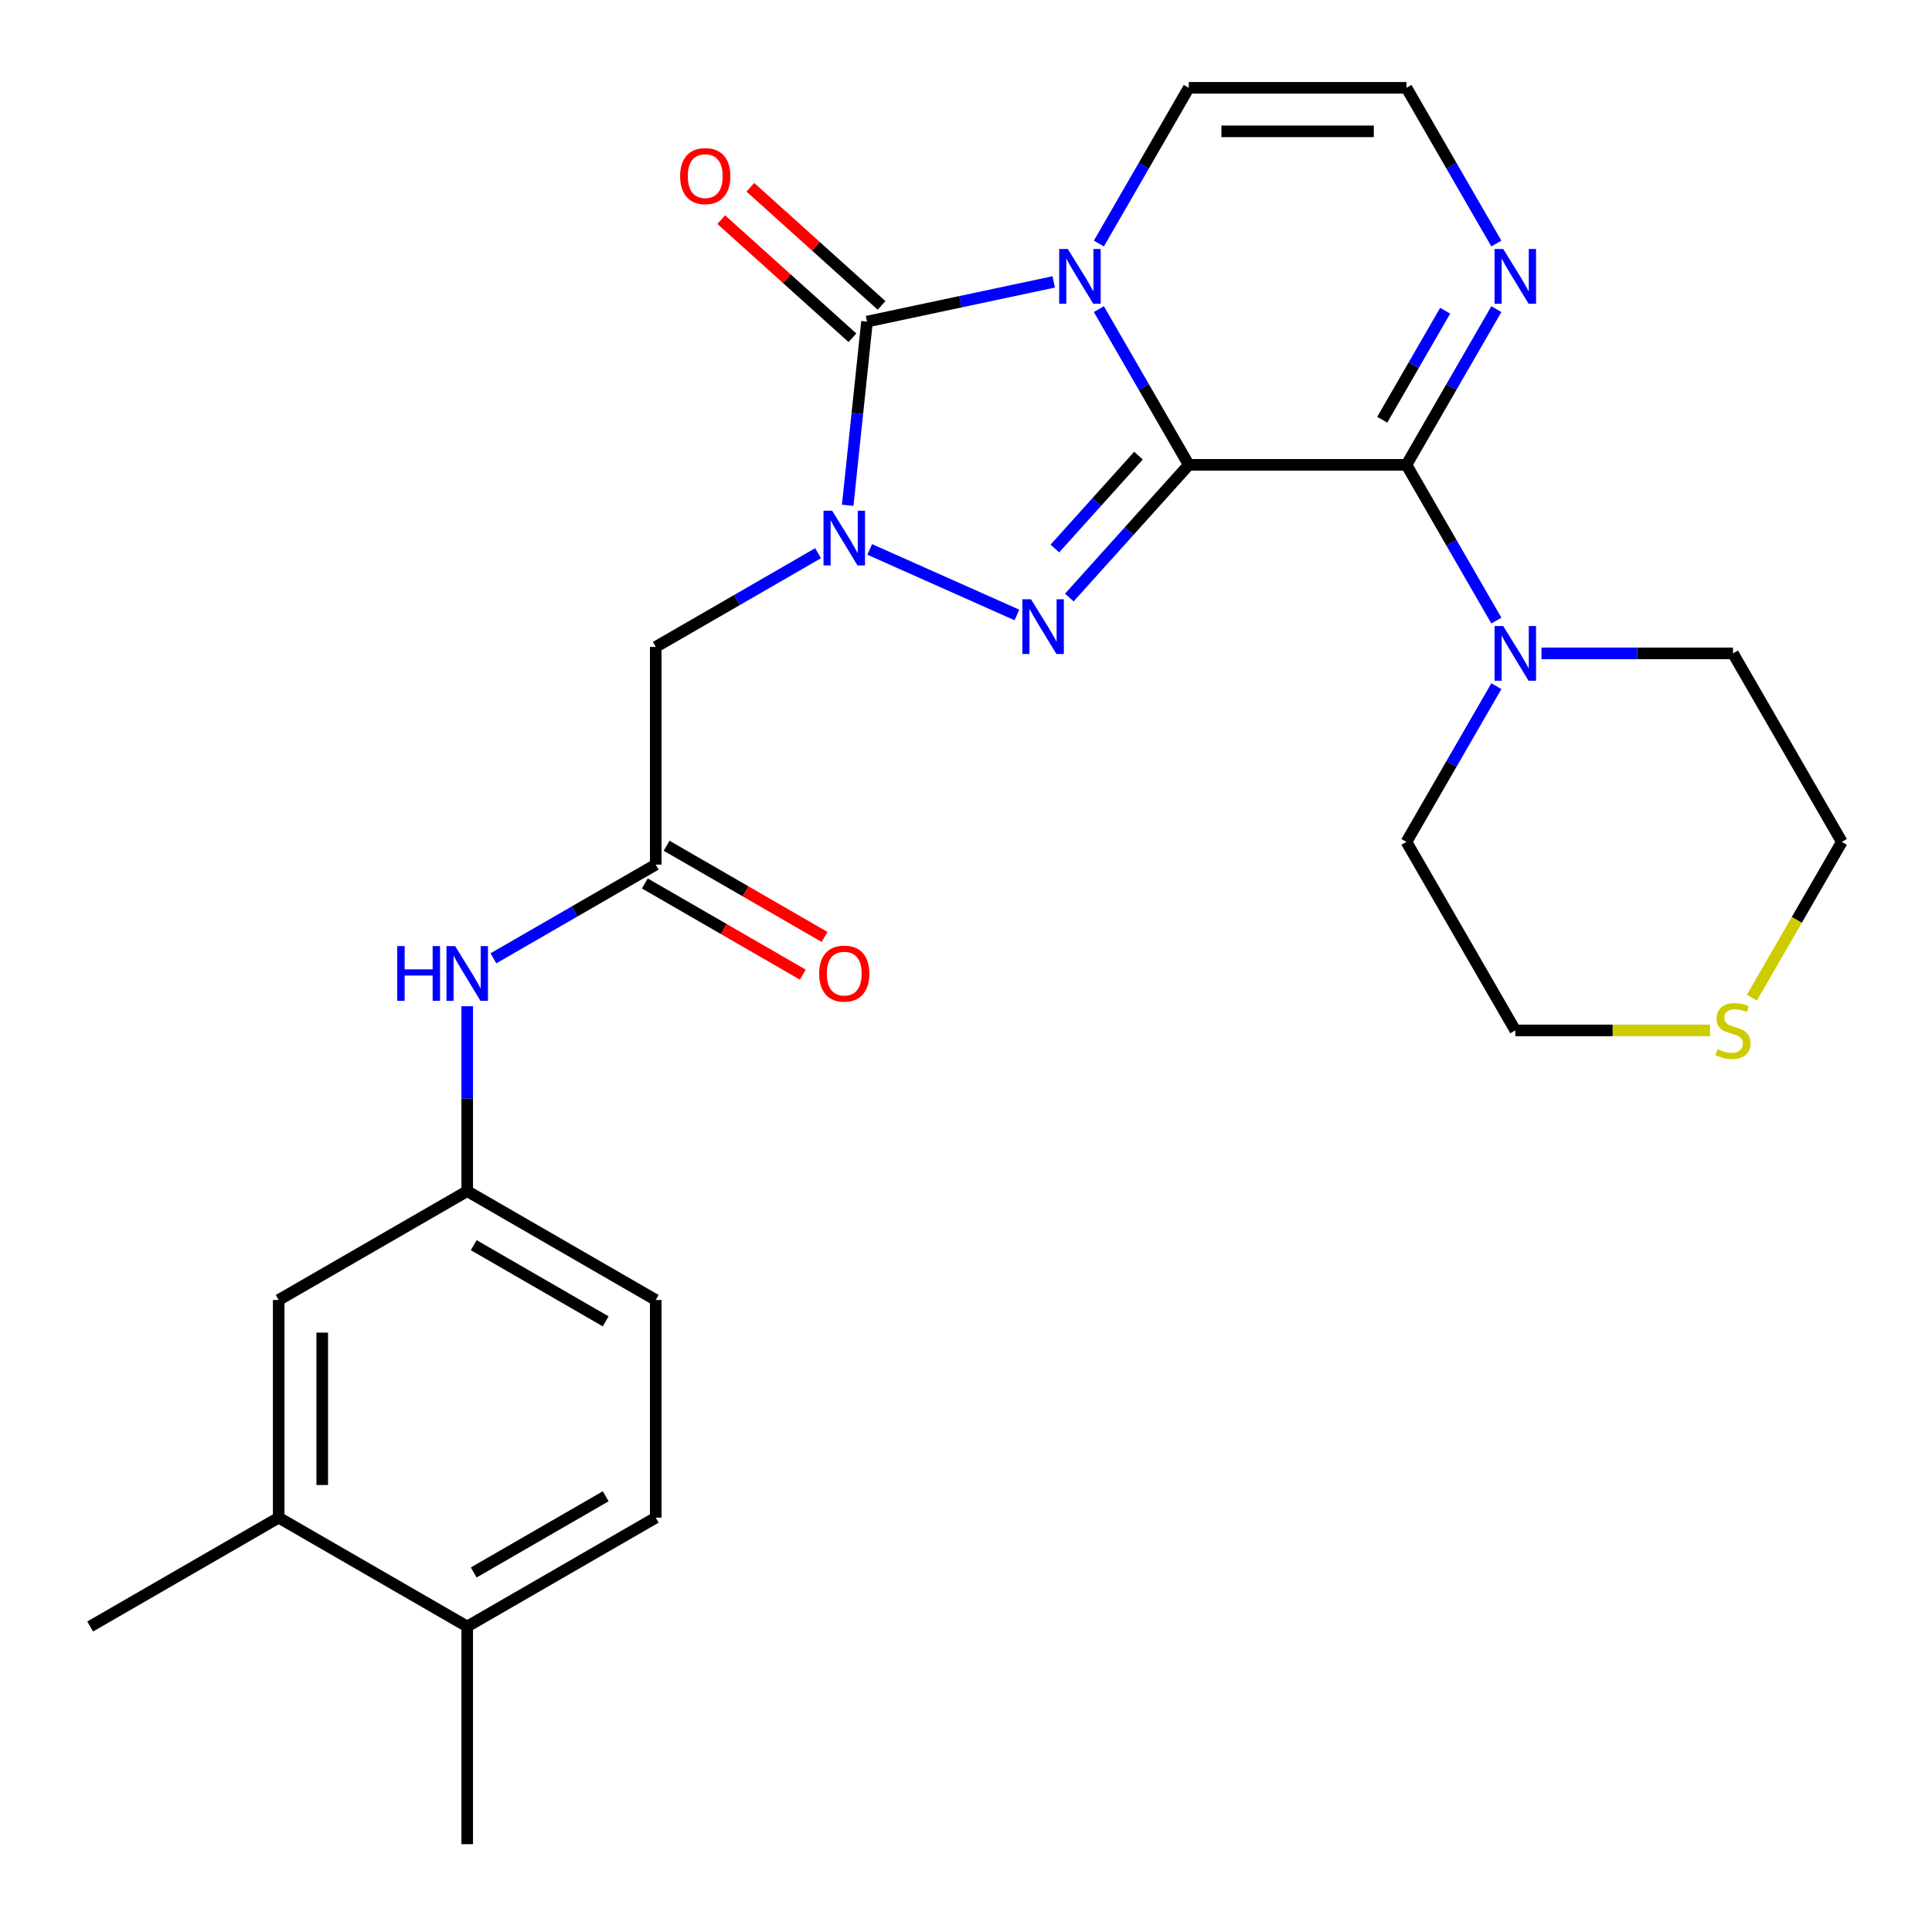<?xml version='1.0' encoding='iso-8859-1'?>
<svg version='1.1' baseProfile='full'
              xmlns='http://www.w3.org/2000/svg'
                      xmlns:rdkit='http://www.rdkit.org/xml'
                      xmlns:xlink='http://www.w3.org/1999/xlink'
                  xml:space='preserve'
width='1000px' height='1000px' viewBox='0 0 1000 1000'>
<!-- END OF HEADER -->
<rect style='opacity:1.0;fill:#FFFFFF;stroke:none' width='1000' height='1000' x='0' y='0'> </rect>
<path class='bond-0' d='M 615.307,240.608 L 592.04,200.308' style='fill:none;fill-rule:evenodd;stroke:#000000;stroke-width:6px;stroke-linecap:butt;stroke-linejoin:miter;stroke-opacity:1' />
<path class='bond-0' d='M 592.04,200.308 L 568.773,160.008' style='fill:none;fill-rule:evenodd;stroke:#0000FF;stroke-width:6px;stroke-linecap:butt;stroke-linejoin:miter;stroke-opacity:1' />
<path class='bond-1' d='M 615.307,240.608 L 584.39,274.946' style='fill:none;fill-rule:evenodd;stroke:#000000;stroke-width:6px;stroke-linecap:butt;stroke-linejoin:miter;stroke-opacity:1' />
<path class='bond-1' d='M 584.39,274.946 L 553.472,309.284' style='fill:none;fill-rule:evenodd;stroke:#0000FF;stroke-width:6px;stroke-linecap:butt;stroke-linejoin:miter;stroke-opacity:1' />
<path class='bond-1' d='M 589.286,235.831 L 567.643,259.868' style='fill:none;fill-rule:evenodd;stroke:#000000;stroke-width:6px;stroke-linecap:butt;stroke-linejoin:miter;stroke-opacity:1' />
<path class='bond-1' d='M 567.643,259.868 L 546.001,283.904' style='fill:none;fill-rule:evenodd;stroke:#0000FF;stroke-width:6px;stroke-linecap:butt;stroke-linejoin:miter;stroke-opacity:1' />
<path class='bond-4' d='M 615.307,240.608 L 727.98,240.608' style='fill:none;fill-rule:evenodd;stroke:#000000;stroke-width:6px;stroke-linecap:butt;stroke-linejoin:miter;stroke-opacity:1' />
<path class='bond-3' d='M 545.415,145.913 L 497.088,156.185' style='fill:none;fill-rule:evenodd;stroke:#0000FF;stroke-width:6px;stroke-linecap:butt;stroke-linejoin:miter;stroke-opacity:1' />
<path class='bond-3' d='M 497.088,156.185 L 448.761,166.457' style='fill:none;fill-rule:evenodd;stroke:#000000;stroke-width:6px;stroke-linecap:butt;stroke-linejoin:miter;stroke-opacity:1' />
<path class='bond-9' d='M 568.773,126.055 L 592.04,85.755' style='fill:none;fill-rule:evenodd;stroke:#0000FF;stroke-width:6px;stroke-linecap:butt;stroke-linejoin:miter;stroke-opacity:1' />
<path class='bond-9' d='M 592.04,85.755 L 615.307,45.455' style='fill:none;fill-rule:evenodd;stroke:#000000;stroke-width:6px;stroke-linecap:butt;stroke-linejoin:miter;stroke-opacity:1' />
<path class='bond-2' d='M 526.358,318.304 L 450.17,284.383' style='fill:none;fill-rule:evenodd;stroke:#0000FF;stroke-width:6px;stroke-linecap:butt;stroke-linejoin:miter;stroke-opacity:1' />
<path class='bond-5' d='M 423.427,286.339 L 381.417,310.594' style='fill:none;fill-rule:evenodd;stroke:#0000FF;stroke-width:6px;stroke-linecap:butt;stroke-linejoin:miter;stroke-opacity:1' />
<path class='bond-5' d='M 381.417,310.594 L 339.407,334.848' style='fill:none;fill-rule:evenodd;stroke:#000000;stroke-width:6px;stroke-linecap:butt;stroke-linejoin:miter;stroke-opacity:1' />
<path class='bond-27' d='M 438.768,261.536 L 443.765,213.996' style='fill:none;fill-rule:evenodd;stroke:#0000FF;stroke-width:6px;stroke-linecap:butt;stroke-linejoin:miter;stroke-opacity:1' />
<path class='bond-27' d='M 443.765,213.996 L 448.761,166.457' style='fill:none;fill-rule:evenodd;stroke:#000000;stroke-width:6px;stroke-linecap:butt;stroke-linejoin:miter;stroke-opacity:1' />
<path class='bond-11' d='M 456.301,158.084 L 422.343,127.509' style='fill:none;fill-rule:evenodd;stroke:#000000;stroke-width:6px;stroke-linecap:butt;stroke-linejoin:miter;stroke-opacity:1' />
<path class='bond-11' d='M 422.343,127.509 L 388.386,96.933' style='fill:none;fill-rule:evenodd;stroke:#FF0000;stroke-width:6px;stroke-linecap:butt;stroke-linejoin:miter;stroke-opacity:1' />
<path class='bond-11' d='M 441.222,174.831 L 407.265,144.255' style='fill:none;fill-rule:evenodd;stroke:#000000;stroke-width:6px;stroke-linecap:butt;stroke-linejoin:miter;stroke-opacity:1' />
<path class='bond-11' d='M 407.265,144.255 L 373.307,113.68' style='fill:none;fill-rule:evenodd;stroke:#FF0000;stroke-width:6px;stroke-linecap:butt;stroke-linejoin:miter;stroke-opacity:1' />
<path class='bond-6' d='M 727.98,240.608 L 751.247,200.308' style='fill:none;fill-rule:evenodd;stroke:#000000;stroke-width:6px;stroke-linecap:butt;stroke-linejoin:miter;stroke-opacity:1' />
<path class='bond-6' d='M 751.247,200.308 L 774.514,160.008' style='fill:none;fill-rule:evenodd;stroke:#0000FF;stroke-width:6px;stroke-linecap:butt;stroke-linejoin:miter;stroke-opacity:1' />
<path class='bond-6' d='M 715.444,217.251 L 731.732,189.041' style='fill:none;fill-rule:evenodd;stroke:#000000;stroke-width:6px;stroke-linecap:butt;stroke-linejoin:miter;stroke-opacity:1' />
<path class='bond-6' d='M 731.732,189.041 L 748.019,160.831' style='fill:none;fill-rule:evenodd;stroke:#0000FF;stroke-width:6px;stroke-linecap:butt;stroke-linejoin:miter;stroke-opacity:1' />
<path class='bond-7' d='M 727.98,240.608 L 751.247,280.909' style='fill:none;fill-rule:evenodd;stroke:#000000;stroke-width:6px;stroke-linecap:butt;stroke-linejoin:miter;stroke-opacity:1' />
<path class='bond-7' d='M 751.247,280.909 L 774.514,321.209' style='fill:none;fill-rule:evenodd;stroke:#0000FF;stroke-width:6px;stroke-linecap:butt;stroke-linejoin:miter;stroke-opacity:1' />
<path class='bond-8' d='M 339.407,334.848 L 339.407,447.521' style='fill:none;fill-rule:evenodd;stroke:#000000;stroke-width:6px;stroke-linecap:butt;stroke-linejoin:miter;stroke-opacity:1' />
<path class='bond-10' d='M 774.514,126.055 L 751.247,85.755' style='fill:none;fill-rule:evenodd;stroke:#0000FF;stroke-width:6px;stroke-linecap:butt;stroke-linejoin:miter;stroke-opacity:1' />
<path class='bond-10' d='M 751.247,85.755 L 727.98,45.455' style='fill:none;fill-rule:evenodd;stroke:#000000;stroke-width:6px;stroke-linecap:butt;stroke-linejoin:miter;stroke-opacity:1' />
<path class='bond-21' d='M 797.873,338.185 L 847.43,338.185' style='fill:none;fill-rule:evenodd;stroke:#0000FF;stroke-width:6px;stroke-linecap:butt;stroke-linejoin:miter;stroke-opacity:1' />
<path class='bond-21' d='M 847.43,338.185 L 896.988,338.185' style='fill:none;fill-rule:evenodd;stroke:#000000;stroke-width:6px;stroke-linecap:butt;stroke-linejoin:miter;stroke-opacity:1' />
<path class='bond-22' d='M 774.514,355.162 L 751.247,395.462' style='fill:none;fill-rule:evenodd;stroke:#0000FF;stroke-width:6px;stroke-linecap:butt;stroke-linejoin:miter;stroke-opacity:1' />
<path class='bond-22' d='M 751.247,395.462 L 727.98,435.762' style='fill:none;fill-rule:evenodd;stroke:#000000;stroke-width:6px;stroke-linecap:butt;stroke-linejoin:miter;stroke-opacity:1' />
<path class='bond-12' d='M 339.407,447.521 L 297.397,471.775' style='fill:none;fill-rule:evenodd;stroke:#000000;stroke-width:6px;stroke-linecap:butt;stroke-linejoin:miter;stroke-opacity:1' />
<path class='bond-12' d='M 297.397,471.775 L 255.387,496.03' style='fill:none;fill-rule:evenodd;stroke:#0000FF;stroke-width:6px;stroke-linecap:butt;stroke-linejoin:miter;stroke-opacity:1' />
<path class='bond-18' d='M 333.773,457.278 L 374.653,480.88' style='fill:none;fill-rule:evenodd;stroke:#000000;stroke-width:6px;stroke-linecap:butt;stroke-linejoin:miter;stroke-opacity:1' />
<path class='bond-18' d='M 374.653,480.88 L 415.533,504.483' style='fill:none;fill-rule:evenodd;stroke:#FF0000;stroke-width:6px;stroke-linecap:butt;stroke-linejoin:miter;stroke-opacity:1' />
<path class='bond-18' d='M 345.041,437.763 L 385.921,461.365' style='fill:none;fill-rule:evenodd;stroke:#000000;stroke-width:6px;stroke-linecap:butt;stroke-linejoin:miter;stroke-opacity:1' />
<path class='bond-18' d='M 385.921,461.365 L 426.801,484.967' style='fill:none;fill-rule:evenodd;stroke:#FF0000;stroke-width:6px;stroke-linecap:butt;stroke-linejoin:miter;stroke-opacity:1' />
<path class='bond-28' d='M 615.307,45.455 L 727.98,45.455' style='fill:none;fill-rule:evenodd;stroke:#000000;stroke-width:6px;stroke-linecap:butt;stroke-linejoin:miter;stroke-opacity:1' />
<path class='bond-28' d='M 632.208,67.989 L 711.079,67.989' style='fill:none;fill-rule:evenodd;stroke:#000000;stroke-width:6px;stroke-linecap:butt;stroke-linejoin:miter;stroke-opacity:1' />
<path class='bond-14' d='M 241.83,520.834 L 241.83,568.681' style='fill:none;fill-rule:evenodd;stroke:#0000FF;stroke-width:6px;stroke-linecap:butt;stroke-linejoin:miter;stroke-opacity:1' />
<path class='bond-14' d='M 241.83,568.681 L 241.83,616.529' style='fill:none;fill-rule:evenodd;stroke:#000000;stroke-width:6px;stroke-linecap:butt;stroke-linejoin:miter;stroke-opacity:1' />
<path class='bond-13' d='M 144.253,785.537 L 144.253,672.865' style='fill:none;fill-rule:evenodd;stroke:#000000;stroke-width:6px;stroke-linecap:butt;stroke-linejoin:miter;stroke-opacity:1' />
<path class='bond-13' d='M 166.787,768.636 L 166.787,689.766' style='fill:none;fill-rule:evenodd;stroke:#000000;stroke-width:6px;stroke-linecap:butt;stroke-linejoin:miter;stroke-opacity:1' />
<path class='bond-25' d='M 144.253,785.537 L 46.676,841.873' style='fill:none;fill-rule:evenodd;stroke:#000000;stroke-width:6px;stroke-linecap:butt;stroke-linejoin:miter;stroke-opacity:1' />
<path class='bond-30' d='M 144.253,785.537 L 241.83,841.873' style='fill:none;fill-rule:evenodd;stroke:#000000;stroke-width:6px;stroke-linecap:butt;stroke-linejoin:miter;stroke-opacity:1' />
<path class='bond-15' d='M 241.83,616.529 L 144.253,672.865' style='fill:none;fill-rule:evenodd;stroke:#000000;stroke-width:6px;stroke-linecap:butt;stroke-linejoin:miter;stroke-opacity:1' />
<path class='bond-20' d='M 241.83,616.529 L 339.407,672.865' style='fill:none;fill-rule:evenodd;stroke:#000000;stroke-width:6px;stroke-linecap:butt;stroke-linejoin:miter;stroke-opacity:1' />
<path class='bond-20' d='M 245.199,644.495 L 313.503,683.93' style='fill:none;fill-rule:evenodd;stroke:#000000;stroke-width:6px;stroke-linecap:butt;stroke-linejoin:miter;stroke-opacity:1' />
<path class='bond-16' d='M 885.091,533.339 L 834.703,533.339' style='fill:none;fill-rule:evenodd;stroke:#CCCC00;stroke-width:6px;stroke-linecap:butt;stroke-linejoin:miter;stroke-opacity:1' />
<path class='bond-16' d='M 834.703,533.339 L 784.316,533.339' style='fill:none;fill-rule:evenodd;stroke:#000000;stroke-width:6px;stroke-linecap:butt;stroke-linejoin:miter;stroke-opacity:1' />
<path class='bond-29' d='M 906.766,516.403 L 930.045,476.083' style='fill:none;fill-rule:evenodd;stroke:#CCCC00;stroke-width:6px;stroke-linecap:butt;stroke-linejoin:miter;stroke-opacity:1' />
<path class='bond-29' d='M 930.045,476.083 L 953.324,435.762' style='fill:none;fill-rule:evenodd;stroke:#000000;stroke-width:6px;stroke-linecap:butt;stroke-linejoin:miter;stroke-opacity:1' />
<path class='bond-17' d='M 241.83,841.873 L 339.407,785.537' style='fill:none;fill-rule:evenodd;stroke:#000000;stroke-width:6px;stroke-linecap:butt;stroke-linejoin:miter;stroke-opacity:1' />
<path class='bond-17' d='M 245.199,813.907 L 313.503,774.472' style='fill:none;fill-rule:evenodd;stroke:#000000;stroke-width:6px;stroke-linecap:butt;stroke-linejoin:miter;stroke-opacity:1' />
<path class='bond-26' d='M 241.83,841.873 L 241.83,954.545' style='fill:none;fill-rule:evenodd;stroke:#000000;stroke-width:6px;stroke-linecap:butt;stroke-linejoin:miter;stroke-opacity:1' />
<path class='bond-19' d='M 339.407,785.537 L 339.407,672.865' style='fill:none;fill-rule:evenodd;stroke:#000000;stroke-width:6px;stroke-linecap:butt;stroke-linejoin:miter;stroke-opacity:1' />
<path class='bond-24' d='M 896.988,338.185 L 953.324,435.762' style='fill:none;fill-rule:evenodd;stroke:#000000;stroke-width:6px;stroke-linecap:butt;stroke-linejoin:miter;stroke-opacity:1' />
<path class='bond-23' d='M 727.98,435.762 L 784.316,533.339' style='fill:none;fill-rule:evenodd;stroke:#000000;stroke-width:6px;stroke-linecap:butt;stroke-linejoin:miter;stroke-opacity:1' />
<path  class='atom-1' d='M 552.711 128.872
L 561.991 143.872
Q 562.911 145.352, 564.391 148.032
Q 565.871 150.712, 565.951 150.872
L 565.951 128.872
L 569.711 128.872
L 569.711 157.192
L 565.831 157.192
L 555.871 140.792
Q 554.711 138.872, 553.471 136.672
Q 552.271 134.472, 551.911 133.792
L 551.911 157.192
L 548.231 157.192
L 548.231 128.872
L 552.711 128.872
' fill='#0000FF'/>
<path  class='atom-2' d='M 533.655 310.18
L 542.935 325.18
Q 543.855 326.66, 545.335 329.34
Q 546.815 332.02, 546.895 332.18
L 546.895 310.18
L 550.655 310.18
L 550.655 338.5
L 546.775 338.5
L 536.815 322.1
Q 535.655 320.18, 534.415 317.98
Q 533.215 315.78, 532.855 315.1
L 532.855 338.5
L 529.175 338.5
L 529.175 310.18
L 533.655 310.18
' fill='#0000FF'/>
<path  class='atom-3' d='M 430.724 264.352
L 440.004 279.352
Q 440.924 280.832, 442.404 283.512
Q 443.884 286.192, 443.964 286.352
L 443.964 264.352
L 447.724 264.352
L 447.724 292.672
L 443.844 292.672
L 433.884 276.272
Q 432.724 274.352, 431.484 272.152
Q 430.284 269.952, 429.924 269.272
L 429.924 292.672
L 426.244 292.672
L 426.244 264.352
L 430.724 264.352
' fill='#0000FF'/>
<path  class='atom-7' d='M 778.056 128.872
L 787.336 143.872
Q 788.256 145.352, 789.736 148.032
Q 791.216 150.712, 791.296 150.872
L 791.296 128.872
L 795.056 128.872
L 795.056 157.192
L 791.176 157.192
L 781.216 140.792
Q 780.056 138.872, 778.816 136.672
Q 777.616 134.472, 777.256 133.792
L 777.256 157.192
L 773.576 157.192
L 773.576 128.872
L 778.056 128.872
' fill='#0000FF'/>
<path  class='atom-8' d='M 778.056 324.025
L 787.336 339.025
Q 788.256 340.505, 789.736 343.185
Q 791.216 345.865, 791.296 346.025
L 791.296 324.025
L 795.056 324.025
L 795.056 352.345
L 791.176 352.345
L 781.216 335.945
Q 780.056 334.025, 778.816 331.825
Q 777.616 329.625, 777.256 328.945
L 777.256 352.345
L 773.576 352.345
L 773.576 324.025
L 778.056 324.025
' fill='#0000FF'/>
<path  class='atom-12' d='M 352.03 91.145
Q 352.03 84.345, 355.39 80.545
Q 358.75 76.745, 365.03 76.745
Q 371.31 76.745, 374.67 80.545
Q 378.03 84.345, 378.03 91.145
Q 378.03 98.025, 374.63 101.945
Q 371.23 105.825, 365.03 105.825
Q 358.79 105.825, 355.39 101.945
Q 352.03 98.065, 352.03 91.145
M 365.03 102.625
Q 369.35 102.625, 371.67 99.745
Q 374.03 96.825, 374.03 91.145
Q 374.03 85.585, 371.67 82.785
Q 369.35 79.945, 365.03 79.945
Q 360.71 79.945, 358.35 82.745
Q 356.03 85.545, 356.03 91.145
Q 356.03 96.865, 358.35 99.745
Q 360.71 102.625, 365.03 102.625
' fill='#FF0000'/>
<path  class='atom-13' d='M 205.61 489.697
L 209.45 489.697
L 209.45 501.737
L 223.93 501.737
L 223.93 489.697
L 227.77 489.697
L 227.77 518.017
L 223.93 518.017
L 223.93 504.937
L 209.45 504.937
L 209.45 518.017
L 205.61 518.017
L 205.61 489.697
' fill='#0000FF'/>
<path  class='atom-13' d='M 235.57 489.697
L 244.85 504.697
Q 245.77 506.177, 247.25 508.857
Q 248.73 511.537, 248.81 511.697
L 248.81 489.697
L 252.57 489.697
L 252.57 518.017
L 248.69 518.017
L 238.73 501.617
Q 237.57 499.697, 236.33 497.497
Q 235.13 495.297, 234.77 494.617
L 234.77 518.017
L 231.09 518.017
L 231.09 489.697
L 235.57 489.697
' fill='#0000FF'/>
<path  class='atom-17' d='M 888.988 543.059
Q 889.308 543.179, 890.628 543.739
Q 891.948 544.299, 893.388 544.659
Q 894.868 544.979, 896.308 544.979
Q 898.988 544.979, 900.548 543.699
Q 902.108 542.379, 902.108 540.099
Q 902.108 538.539, 901.308 537.579
Q 900.548 536.619, 899.348 536.099
Q 898.148 535.579, 896.148 534.979
Q 893.628 534.219, 892.108 533.499
Q 890.628 532.779, 889.548 531.259
Q 888.508 529.739, 888.508 527.179
Q 888.508 523.619, 890.908 521.419
Q 893.348 519.219, 898.148 519.219
Q 901.428 519.219, 905.148 520.779
L 904.228 523.859
Q 900.828 522.459, 898.268 522.459
Q 895.508 522.459, 893.988 523.619
Q 892.468 524.739, 892.508 526.699
Q 892.508 528.219, 893.268 529.139
Q 894.068 530.059, 895.188 530.579
Q 896.348 531.099, 898.268 531.699
Q 900.828 532.499, 902.348 533.299
Q 903.868 534.099, 904.948 535.739
Q 906.068 537.339, 906.068 540.099
Q 906.068 544.019, 903.428 546.139
Q 900.828 548.219, 896.468 548.219
Q 893.948 548.219, 892.028 547.659
Q 890.148 547.139, 887.908 546.219
L 888.988 543.059
' fill='#CCCC00'/>
<path  class='atom-19' d='M 423.984 503.937
Q 423.984 497.137, 427.344 493.337
Q 430.704 489.537, 436.984 489.537
Q 443.264 489.537, 446.624 493.337
Q 449.984 497.137, 449.984 503.937
Q 449.984 510.817, 446.584 514.737
Q 443.184 518.617, 436.984 518.617
Q 430.744 518.617, 427.344 514.737
Q 423.984 510.857, 423.984 503.937
M 436.984 515.417
Q 441.304 515.417, 443.624 512.537
Q 445.984 509.617, 445.984 503.937
Q 445.984 498.377, 443.624 495.577
Q 441.304 492.737, 436.984 492.737
Q 432.664 492.737, 430.304 495.537
Q 427.984 498.337, 427.984 503.937
Q 427.984 509.657, 430.304 512.537
Q 432.664 515.417, 436.984 515.417
' fill='#FF0000'/>
</svg>
